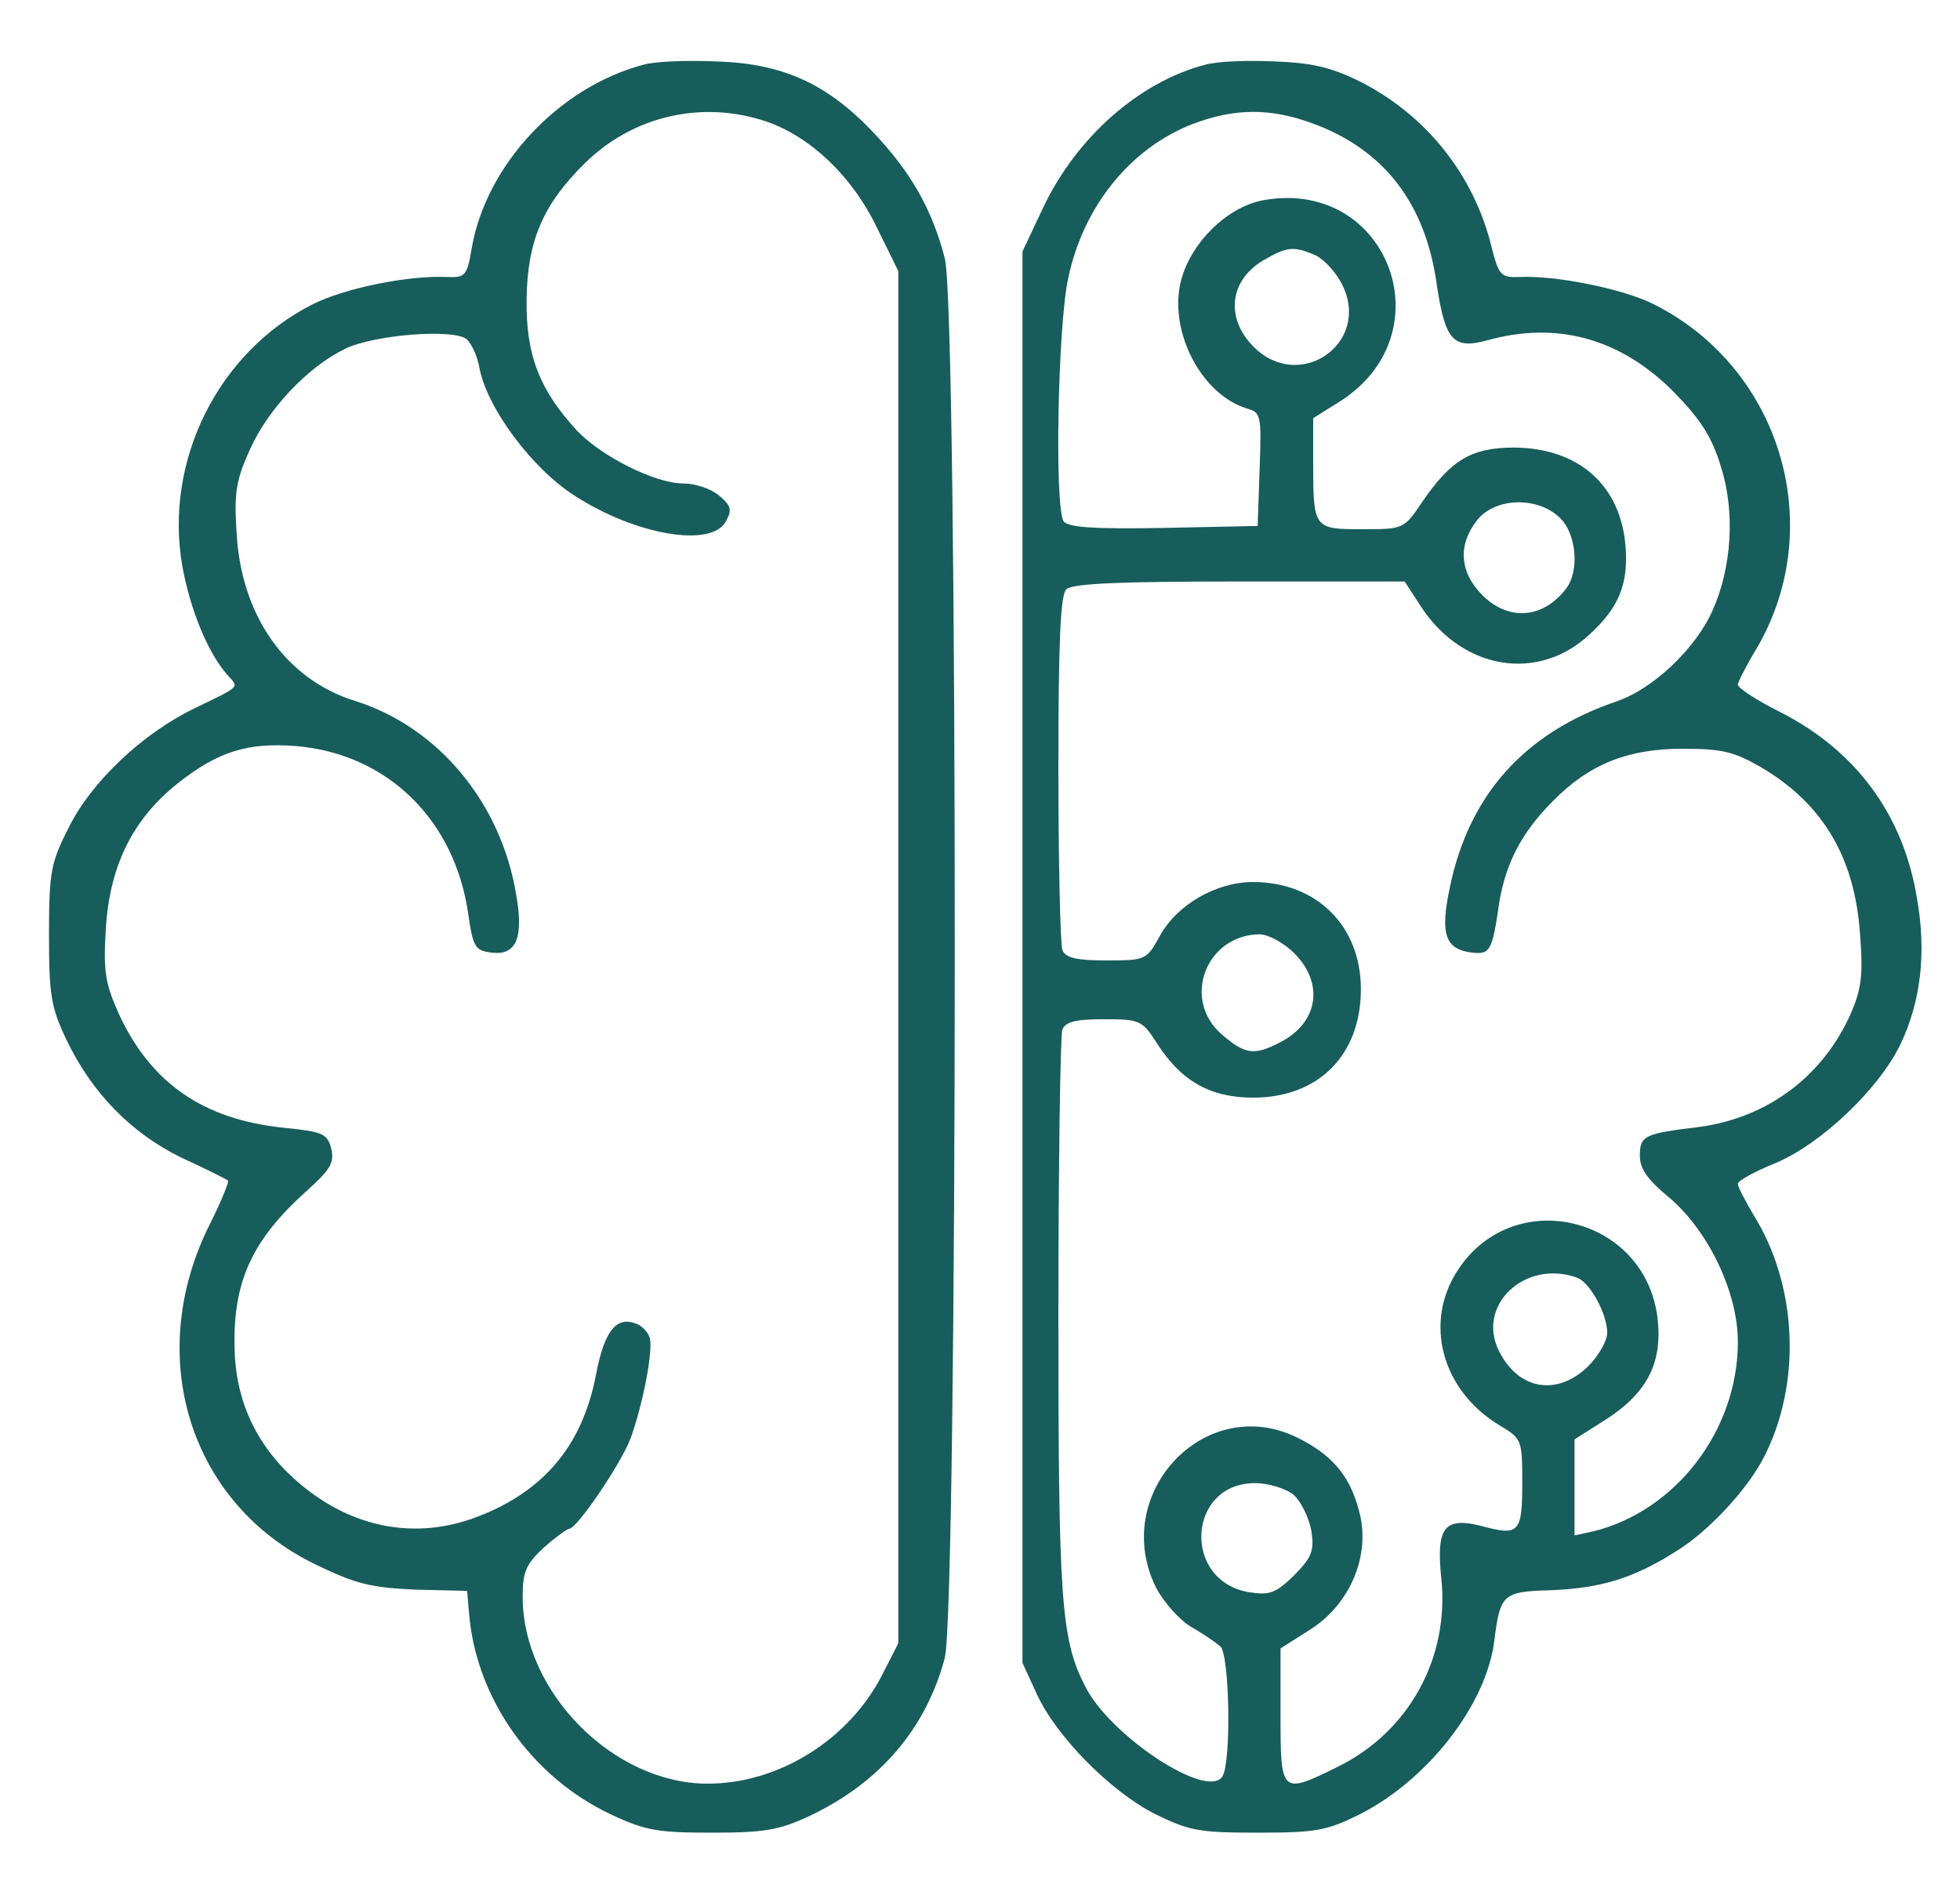 <?xml version="1.0" standalone="no"?>
<!DOCTYPE svg PUBLIC "-//W3C//DTD SVG 20010904//EN"
 "http://www.w3.org/TR/2001/REC-SVG-20010904/DTD/svg10.dtd">
<svg version="1.0" xmlns="http://www.w3.org/2000/svg"
 width="300pt" height="290pt" viewBox="0 0 300 290"
 preserveAspectRatio="xMidYMid meet">
<g transform="translate(0,290) scale(0.1,-0.1)"
fill="#175d5c" stroke="none">
<path d="M985 2801 c-129 -34 -241 -153 -263 -281 -7 -42 -10 -45 -37 -44 -59
3 -158 -17 -207 -42 -144 -73 -227 -239 -199 -400 12 -67 39 -133 69 -167 18
-20 22 -16 -50 -51 -79 -38 -158 -112 -193 -183 -27 -53 -30 -67 -30 -163 0
-93 3 -111 26 -160 39 -82 99 -144 177 -182 37 -17 69 -33 71 -35 2 -1 -10
-31 -27 -65 -103 -203 -32 -430 162 -523 62 -30 85 -35 152 -38 l79 -2 3 -35
c11 -130 96 -250 217 -307 53 -25 72 -28 155 -28 81 0 103 4 150 26 107 51
177 133 206 241 20 76 21 2067 0 2143 -19 74 -52 132 -109 192 -71 75 -139
106 -241 109 -45 2 -94 0 -111 -5z m188 -87 c67 -23 131 -83 169 -162 l33 -67
0 -1050 0 -1050 -25 -49 c-51 -99 -158 -166 -267 -166 -144 0 -283 140 -283
286 0 38 5 50 32 75 18 16 36 29 39 29 12 0 79 99 94 138 19 52 36 139 29 156
-3 8 -12 17 -20 20 -31 12 -49 -11 -62 -79 -21 -110 -83 -182 -191 -220 -93
-32 -190 -11 -270 61 -60 54 -91 122 -92 203 -2 100 27 163 109 237 38 34 44
44 39 66 -6 23 -13 26 -74 32 -122 13 -202 68 -251 174 -21 47 -24 65 -20 131
6 96 41 167 110 222 62 49 107 63 182 57 139 -12 243 -113 263 -259 7 -49 11
-54 35 -57 38 -5 50 22 38 89 -23 140 -119 256 -246 296 -107 33 -176 132
-182 260 -4 60 0 80 21 126 28 62 89 126 145 153 45 22 166 31 186 15 8 -7 17
-27 20 -45 12 -61 80 -153 146 -195 93 -60 209 -80 231 -39 10 18 8 24 -11 40
-12 10 -36 18 -54 18 -43 0 -125 41 -163 81 -57 62 -78 115 -77 200 1 90 25
146 89 209 74 73 180 97 278 64z"/>
<path d="M1845 2801 c-101 -26 -197 -111 -248 -218 l-32 -68 0 -1080 0 -1080
22 -48 c30 -65 112 -148 180 -183 53 -26 67 -29 158 -29 90 0 106 3 158 29
103 53 191 166 204 263 9 73 13 77 85 79 78 3 128 18 194 60 49 30 108 94 133
142 59 113 53 265 -16 374 -12 21 -23 41 -23 46 0 5 26 19 58 32 69 29 158
113 191 182 31 65 40 140 25 224 -21 127 -93 225 -209 284 -36 18 -65 37 -65
42 0 4 11 25 23 46 117 187 47 436 -151 536 -47 24 -152 45 -207 42 -28 -1
-31 3 -42 46 -27 111 -101 203 -203 254 -43 21 -72 28 -130 30 -41 2 -88 0
-105 -5z m167 -91 c107 -40 170 -122 187 -245 13 -86 25 -100 77 -86 107 30
204 3 285 -78 42 -43 59 -69 73 -115 22 -69 17 -154 -13 -221 -26 -58 -91
-120 -148 -139 -140 -48 -225 -143 -254 -285 -15 -71 -7 -94 34 -99 28 -3 31
2 42 78 10 59 34 106 82 154 55 56 114 80 198 80 60 0 78 -4 120 -28 95 -56
144 -138 152 -256 5 -62 2 -84 -14 -121 -43 -97 -128 -160 -233 -174 -83 -10
-90 -13 -90 -44 0 -20 12 -37 45 -64 60 -51 105 -145 105 -221 0 -135 -95
-259 -222 -290 l-28 -6 0 73 0 74 49 31 c63 41 86 87 78 155 -19 155 -219 204
-305 74 -54 -81 -25 -186 64 -239 33 -20 34 -21 34 -88 0 -76 -5 -81 -61 -66
-58 15 -71 -1 -63 -79 13 -122 -49 -235 -158 -289 -87 -43 -88 -42 -88 78 l0
103 44 28 c63 39 95 116 76 183 -14 54 -42 86 -95 112 -142 69 -287 -88 -215
-231 12 -22 35 -48 53 -59 18 -10 38 -24 45 -30 14 -13 17 -177 3 -199 -23
-36 -172 62 -210 138 -37 72 -41 131 -41 566 0 233 3 430 6 439 5 12 20 16 63
16 55 0 59 -1 82 -37 37 -58 82 -83 147 -83 100 0 165 65 165 166 0 97 -68
164 -165 164 -57 0 -117 -35 -143 -83 -20 -36 -21 -37 -81 -37 -47 0 -63 4
-68 16 -3 9 -6 134 -6 278 0 190 3 265 12 274 9 9 82 12 265 12 l253 0 26 -40
c64 -96 179 -114 257 -41 45 41 60 78 55 136 -8 93 -72 149 -170 150 -66 0
-97 -19 -141 -83 -28 -42 -29 -42 -92 -42 -74 0 -75 1 -75 101 l0 69 40 25
c164 103 76 341 -114 309 -61 -10 -122 -74 -131 -137 -11 -75 38 -162 103
-182 22 -6 23 -10 20 -93 l-3 -87 -144 -3 c-109 -2 -146 1 -153 10 -14 22 -9
298 7 372 23 110 95 199 190 236 65 25 121 25 187 0z m2 -201 c14 -7 32 -27
41 -46 43 -89 -66 -164 -136 -94 -45 45 -37 105 19 135 33 19 44 19 76 5z
m373 -401 c26 -24 31 -82 10 -109 -35 -46 -88 -50 -128 -10 -35 35 -38 77 -8
115 27 34 91 37 126 4z m-406 -667 c46 -46 37 -106 -21 -136 -40 -21 -54 -19
-89 11 -63 53 -26 153 57 154 13 0 37 -13 53 -29z m434 -497 c19 -8 45 -55 45
-84 0 -12 -13 -35 -29 -51 -47 -46 -106 -37 -136 22 -37 71 40 143 120 113z
m-436 -331 c12 -10 24 -35 28 -55 5 -32 1 -41 -26 -69 -28 -27 -37 -31 -69
-26 -103 17 -95 167 9 167 20 0 46 -8 58 -17z"/>
</g>
</svg>
